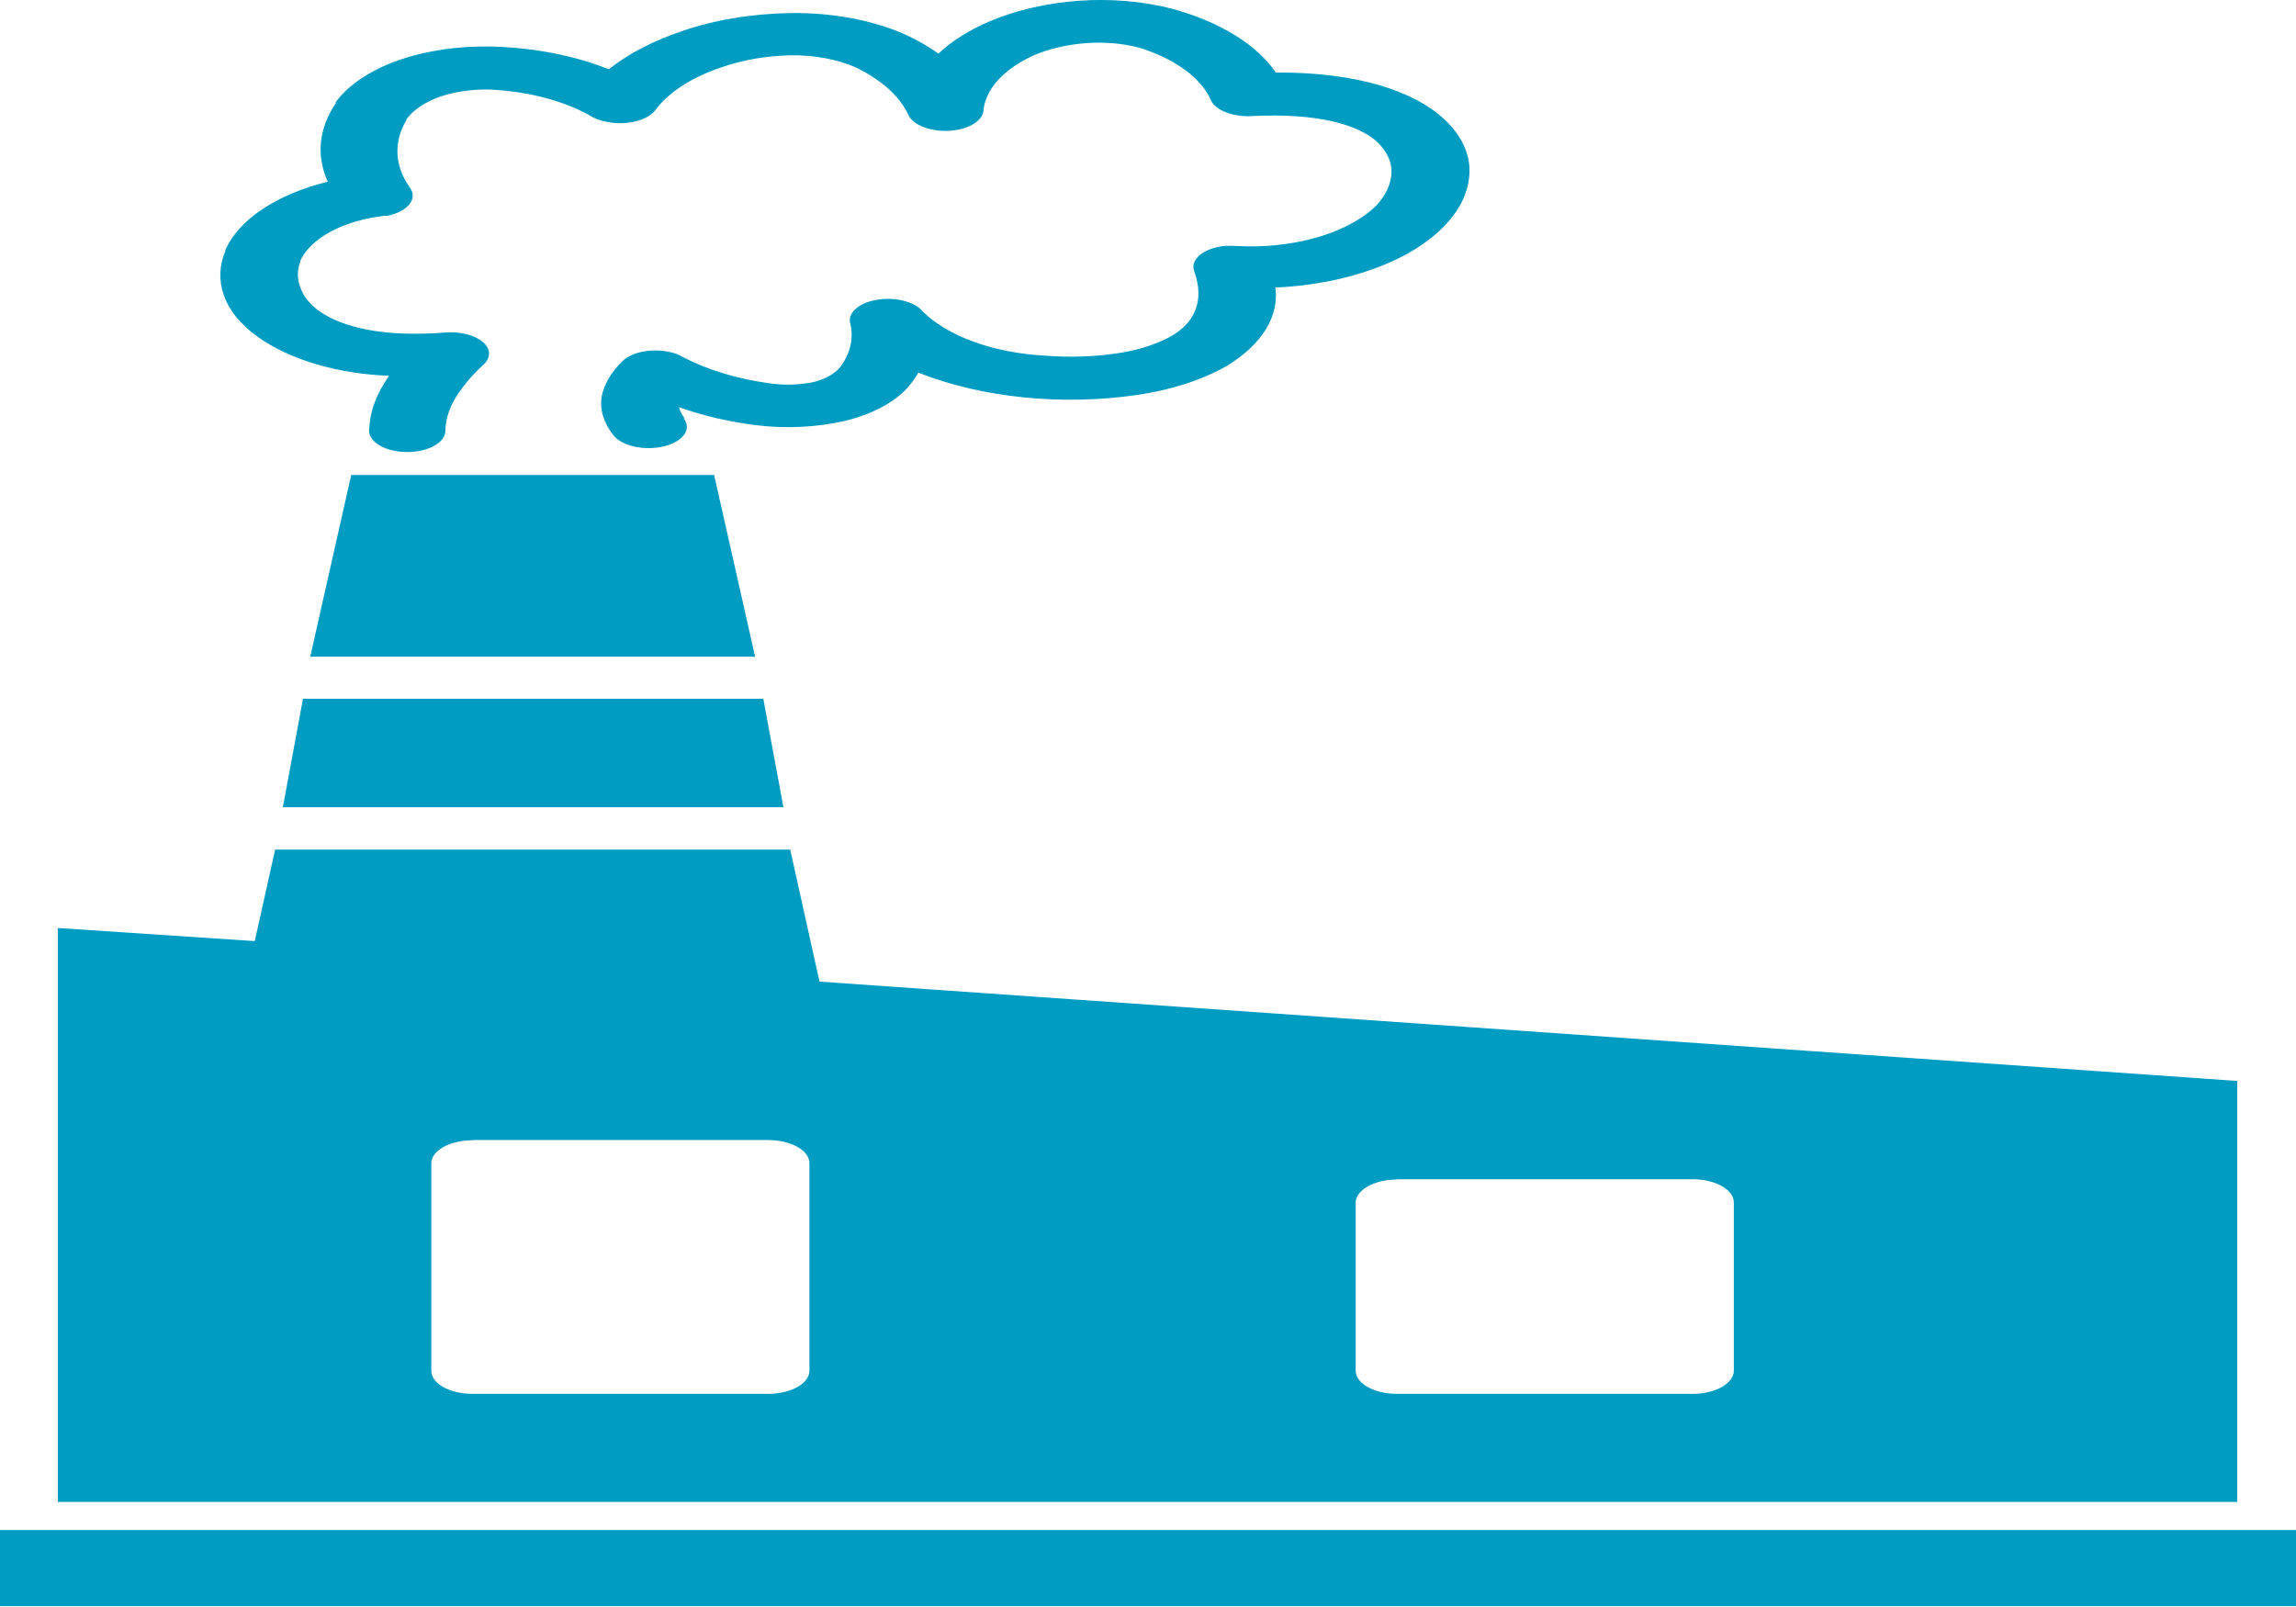 <svg xmlns="http://www.w3.org/2000/svg" width="200" height="140" viewBox="0 0 200 140" fill="none"><path fill-rule="evenodd" clip-rule="evenodd" d="M30.593 41.38L27.024 57.209H65.776L62.207 41.38H30.593ZM59.555 36.438C59.73 36.663 59.823 36.904 59.83 37.148C59.837 37.393 59.758 37.636 59.597 37.863C59.436 38.09 59.196 38.298 58.892 38.474C58.587 38.649 58.224 38.789 57.822 38.887C57.42 38.984 56.988 39.036 56.55 39.04C56.112 39.044 55.677 39 55.27 38.91C54.863 38.82 54.492 38.686 54.177 38.516C53.862 38.346 53.611 38.143 53.437 37.919C52.577 36.848 52.226 35.671 52.417 34.503C52.644 33.45 53.24 32.432 54.171 31.508C54.418 31.248 54.774 31.024 55.208 30.857C55.641 30.689 56.141 30.582 56.664 30.544C57.187 30.506 57.719 30.538 58.215 30.639C58.711 30.739 59.156 30.904 59.515 31.121C61.638 32.229 64.237 33.013 67.061 33.398C68.338 33.581 69.685 33.537 70.916 33.273C71.985 32.993 72.824 32.496 73.261 31.884C74.116 30.668 74.383 29.349 74.036 28.058C73.967 27.618 74.18 27.179 74.637 26.82C75.094 26.46 75.766 26.203 76.532 26.095C77.298 25.986 78.108 26.034 78.816 26.229C79.525 26.424 80.086 26.753 80.4 27.158C81.494 28.226 83.033 29.131 84.886 29.797C86.739 30.463 88.852 30.87 91.046 30.984C93.144 31.152 95.28 31.082 97.328 30.779C99.082 30.525 100.686 30.019 101.978 29.31C104.018 28.171 104.977 26.236 104.018 23.617C103.932 23.377 103.931 23.131 104.016 22.891C104.1 22.652 104.269 22.424 104.511 22.221C104.754 22.018 105.065 21.844 105.429 21.708C105.792 21.572 106.2 21.478 106.629 21.43C106.974 21.402 107.324 21.402 107.669 21.43C110.104 21.569 112.56 21.307 114.733 20.678C116.907 20.049 118.705 19.08 119.906 17.889C120.738 16.994 121.185 16.004 121.212 14.996C121.231 14.082 120.808 13.181 119.988 12.389C118.336 10.852 114.766 9.827 109.056 10.111C108.292 10.158 107.523 10.055 106.88 9.82C106.236 9.586 105.758 9.234 105.527 8.825C105.12 7.845 104.351 6.924 103.269 6.12C102.188 5.316 100.817 4.647 99.245 4.156C97.802 3.778 96.195 3.64 94.615 3.757C92.978 3.88 91.426 4.237 90.108 4.794C88.789 5.385 87.71 6.127 86.944 6.969C86.177 7.811 85.74 8.735 85.662 9.679C85.606 10.12 85.269 10.537 84.712 10.852C84.155 11.167 83.415 11.361 82.624 11.398C81.834 11.435 81.046 11.313 80.402 11.054C79.758 10.795 79.302 10.417 79.115 9.986C78.376 8.389 76.782 6.955 74.546 5.875C72.94 5.168 70.943 4.793 68.897 4.816C66.723 4.863 64.611 5.233 62.778 5.887C60.238 6.747 58.253 8.035 57.108 9.565C56.946 9.792 56.706 9.998 56.401 10.173C56.096 10.348 55.732 10.487 55.331 10.584C54.929 10.68 54.498 10.731 54.06 10.734C53.623 10.737 53.19 10.692 52.784 10.601C52.388 10.521 52.022 10.402 51.703 10.248C49.334 8.832 46.106 7.96 42.647 7.8C41.112 7.768 39.594 7.99 38.283 8.438C36.991 8.908 35.988 9.587 35.407 10.385V10.453C34.24 12.41 34.371 14.535 35.774 16.443C36.055 16.906 35.999 17.413 35.618 17.854C35.236 18.295 34.56 18.635 33.734 18.8H33.469C31.724 19.005 30.116 19.479 28.826 20.167C27.536 20.855 26.615 21.73 26.168 22.694V22.774C25.876 23.524 25.876 24.301 26.168 25.051C26.423 25.801 26.989 26.507 27.82 27.112C29.859 28.536 33.428 29.39 38.793 28.968C39.423 28.917 40.067 28.968 40.647 29.115C41.227 29.262 41.72 29.498 42.066 29.797C42.412 30.096 42.597 30.444 42.599 30.8C42.601 31.155 42.419 31.504 42.076 31.804C41.102 32.699 40.303 33.65 39.69 34.639C39.147 35.536 38.845 36.472 38.793 37.418C38.819 37.673 38.751 37.928 38.592 38.168C38.433 38.408 38.187 38.627 37.87 38.811C37.553 38.995 37.17 39.141 36.748 39.239C36.325 39.337 35.87 39.385 35.412 39.381C34.954 39.376 34.503 39.318 34.087 39.212C33.671 39.105 33.299 38.952 32.994 38.761C32.689 38.57 32.458 38.346 32.315 38.104C32.172 37.861 32.121 37.604 32.164 37.349C32.224 36.035 32.643 34.733 33.408 33.489L33.877 32.738C31.648 32.653 29.476 32.305 27.504 31.718C25.532 31.132 23.805 30.319 22.435 29.333C20.954 28.274 19.947 27.032 19.498 25.712C19.049 24.45 19.091 23.149 19.621 21.897V21.806C20.187 20.493 21.288 19.271 22.837 18.235C24.387 17.198 26.343 16.374 28.554 15.828C27.525 13.565 27.767 11.179 29.247 8.995V8.893C30.345 7.4 32.239 6.131 34.673 5.261C37.112 4.408 39.956 3.988 42.831 4.053C46.502 4.15 50.043 4.838 53.029 6.035C54.711 4.698 56.87 3.569 59.372 2.721C62.238 1.73 65.526 1.184 68.897 1.138C72.449 1.092 75.921 1.732 78.727 2.949C79.848 3.456 80.861 4.033 81.746 4.668C82.916 3.563 84.461 2.596 86.294 1.822C88.532 0.88 91.166 0.276 93.942 0.068C96.777 -0.138 99.659 0.114 102.244 0.797C106.34 1.952 109.513 3.923 111.136 6.32C118.295 6.274 123.251 7.971 125.841 10.419C127.298 11.797 128.046 13.373 128.003 14.974C127.973 16.56 127.274 18.121 125.964 19.529C124.532 21.08 122.415 22.401 119.814 23.367C117.212 24.334 114.211 24.914 111.095 25.051C111.268 26.292 110.981 27.539 110.251 28.715C109.521 29.89 108.364 30.969 106.853 31.884C104.724 33.098 102.046 33.968 99.103 34.4C95.858 34.878 92.464 34.953 89.162 34.618C85.86 34.284 82.729 33.548 79.992 32.464C79.791 32.821 79.553 33.171 79.278 33.512C78.157 34.921 76.135 36.045 73.608 36.666C71.121 37.237 68.378 37.364 65.756 37.031C63.409 36.726 61.173 36.199 59.148 35.471C59.224 35.805 59.389 36.131 59.637 36.438H59.555ZM0 133.297H200V139.925H0V133.297ZM5.038 80.848L22.191 81.987L23.965 74.016H68.835L71.385 85.517L194.881 94.171V130.849H5.038V80.848ZM26.392 60.875L24.638 70.327H68.244L66.49 60.875H26.392ZM41.158 99.318H66.898C67.374 99.318 67.845 99.371 68.284 99.473C68.723 99.575 69.122 99.724 69.458 99.913C69.793 100.101 70.059 100.325 70.239 100.57C70.419 100.816 70.51 101.08 70.508 101.345V119.428C70.502 119.961 70.12 120.47 69.443 120.846C68.767 121.221 67.852 121.432 66.898 121.432H41.158C40.687 121.432 40.22 121.38 39.785 121.28C39.349 121.179 38.953 121.031 38.62 120.845C38.287 120.659 38.023 120.438 37.842 120.195C37.662 119.952 37.569 119.691 37.569 119.428V101.345C37.569 101.082 37.662 100.821 37.842 100.578C38.023 100.335 38.287 100.114 38.62 99.928C38.953 99.742 39.349 99.594 39.785 99.494C40.22 99.393 40.687 99.341 41.158 99.341V99.318ZM121.681 102.734H147.44C147.914 102.736 148.383 102.79 148.82 102.892C149.257 102.995 149.654 103.145 149.987 103.333C150.32 103.521 150.584 103.744 150.763 103.989C150.942 104.234 151.033 104.497 151.03 104.761V119.428C151.025 119.959 150.645 120.467 149.973 120.842C149.301 121.217 148.391 121.429 147.44 121.432H121.681C120.73 121.429 119.82 121.217 119.148 120.842C118.476 120.467 118.096 119.959 118.091 119.428V104.761C118.102 104.232 118.483 103.725 119.154 103.351C119.825 102.976 120.732 102.763 121.681 102.757V102.734Z" fill="#009CC2"></path></svg>